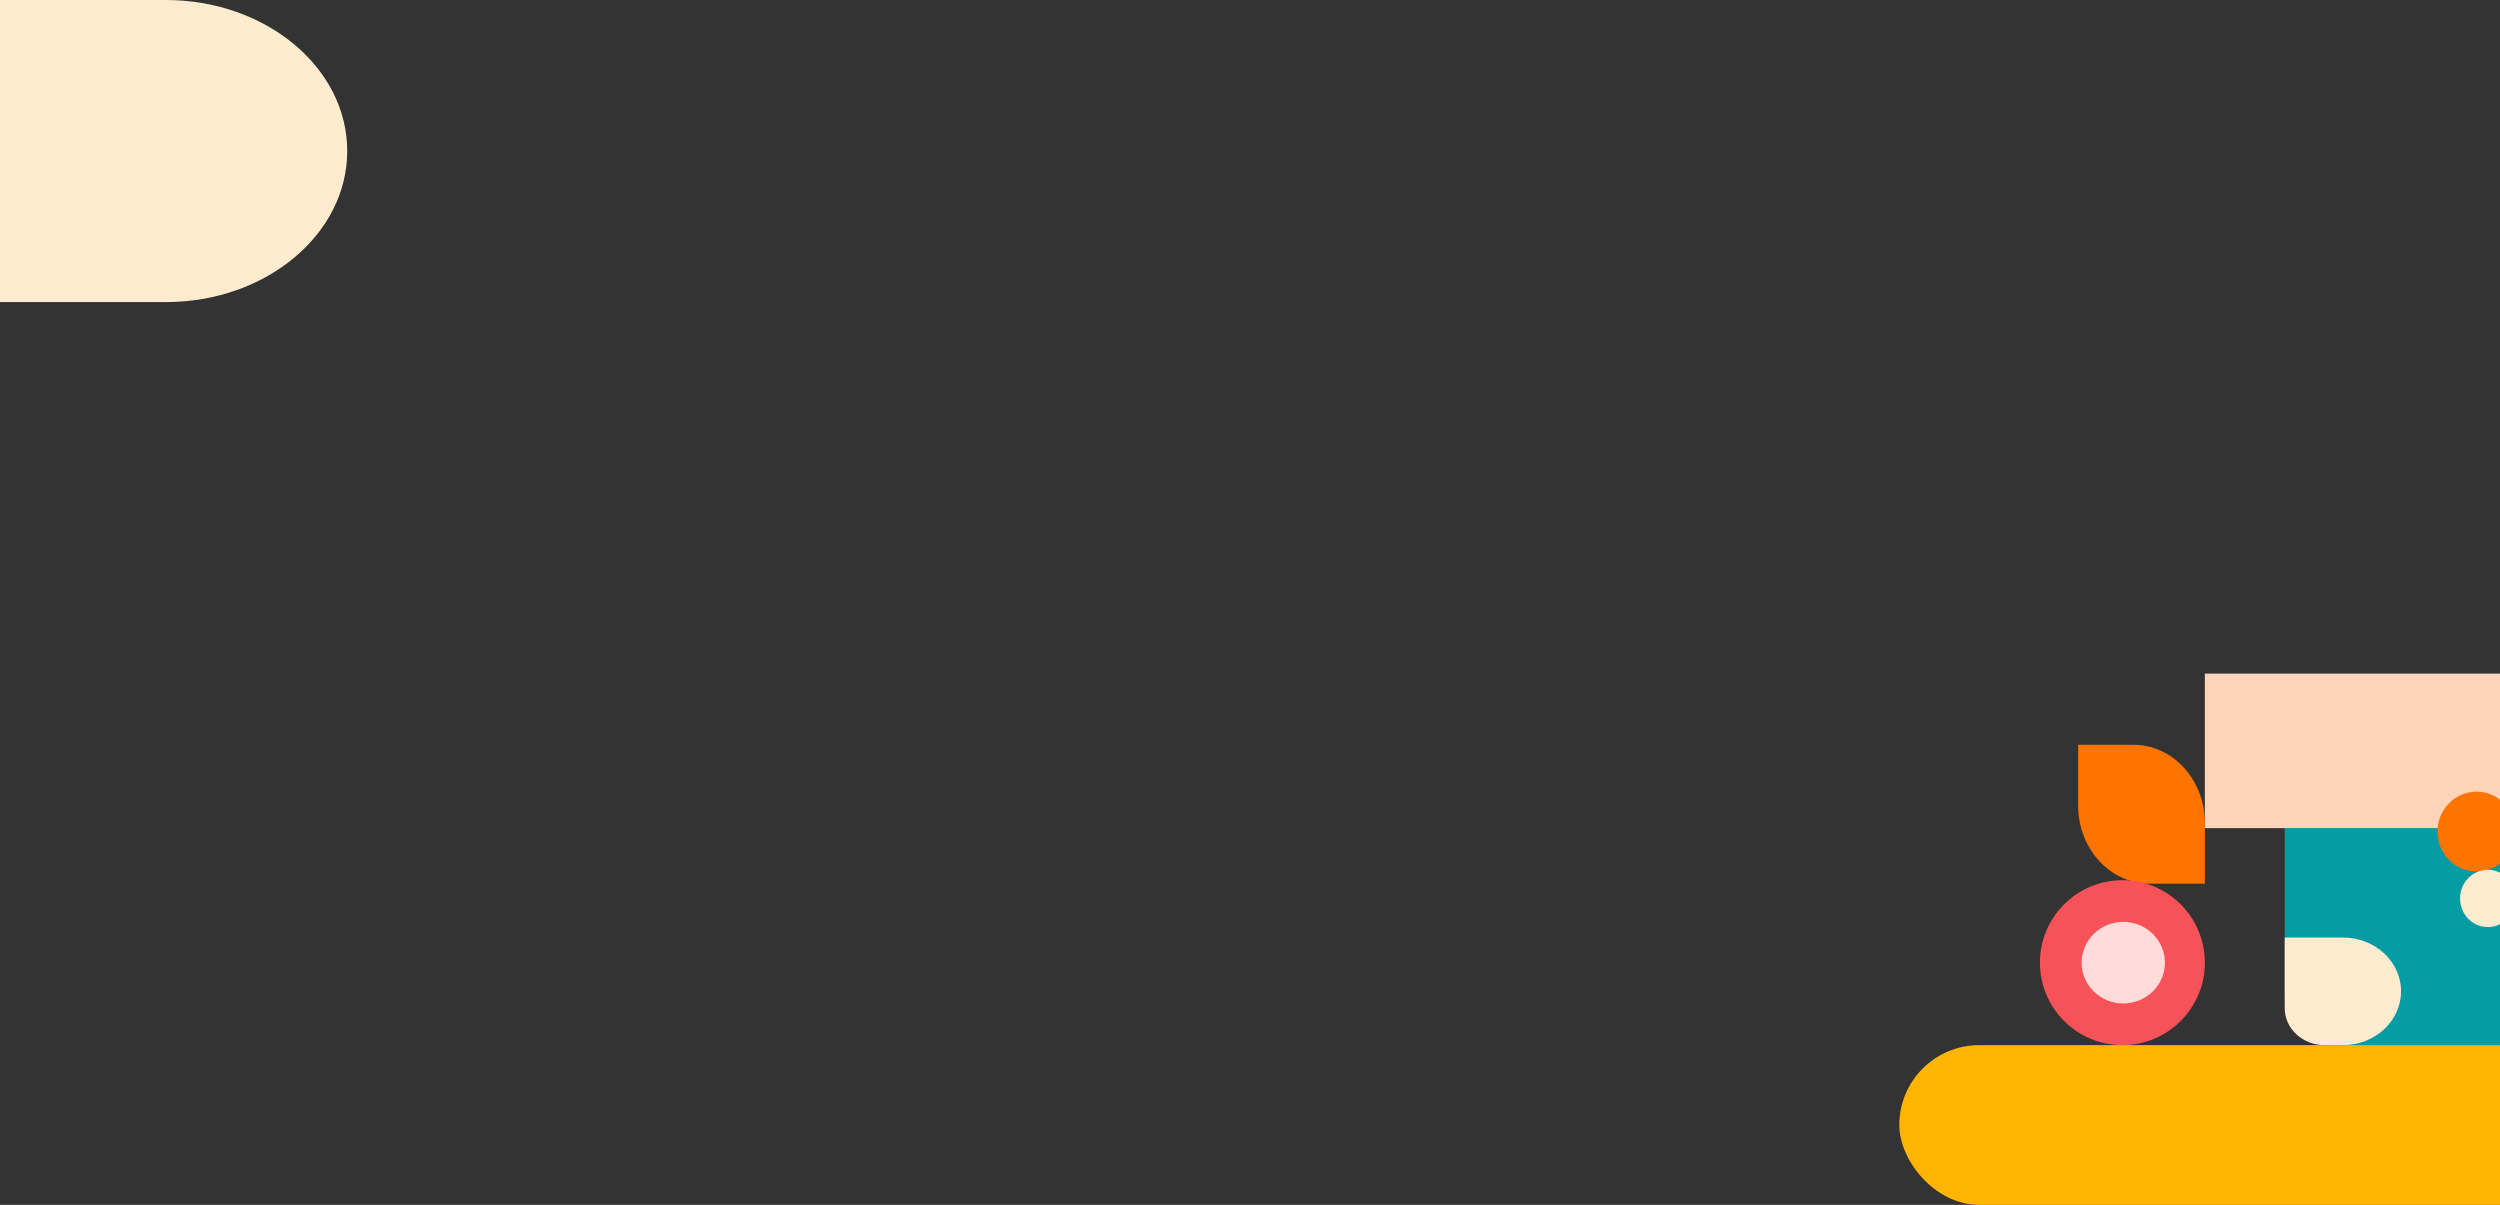 <?xml version="1.0" encoding="UTF-8"?> <svg xmlns="http://www.w3.org/2000/svg" width="1440" height="694" viewBox="0 0 1440 694" fill="none"><rect x="0" y="0" width="1440" height="694" fill="#333333" stroke="none"/><path d="M1316 477H1449V602H1346.78C1329.8 602 1316 589.039 1316 573.068V477Z" fill="#069CA3"></path><path d="M1316 540H1349.5C1367.99 540 1383 553.889 1383 571C1383 588.111 1367.99 602 1349.5 602H1338.95C1326.28 602 1316 592.481 1316 580.765V540Z" fill="#FFECCF"></path><path d="M1270 388L1270 477L1449 477L1449 388L1270 388Z" fill="#FFD4B8"></path><path d="M-9 0H95.5C153.171 0 200 38.987 200 87C200 135.013 153.171 174 95.5 174H-9V0Z" fill="#FFECCF"></path><path d="M1197 463.953L1197 429L1228.89 429C1251.58 429 1270 449.183 1270 474.047L1270 509L1238.11 509C1215.42 509 1197 488.817 1197 463.953Z" fill="#FF7300"></path><path d="M1270 554.5C1270 528.266 1248.73 507 1222.5 507C1196.27 507 1175 528.266 1175 554.5C1175 580.734 1196.27 602 1222.5 602C1248.73 602 1270 580.734 1270 554.5Z" fill="#F65257"></path><path d="M1247 554.5C1247 541.521 1236.25 531 1223 531C1209.75 531 1199 541.521 1199 554.5C1199 567.479 1209.75 578 1223 578C1236.25 578 1247 567.479 1247 554.5Z" fill="#FFDBD9"></path><path d="M1449 479C1449 466.297 1438.93 456 1426.5 456C1414.07 456 1404 466.297 1404 479C1404 491.703 1414.07 502 1426.5 502C1438.93 502 1449 491.703 1449 479Z" fill="#FF7300"></path><path d="M1449 517.5C1449 508.387 1441.84 501 1433 501C1424.16 501 1417 508.387 1417 517.5C1417 526.613 1424.16 534 1433 534C1441.84 534 1449 526.613 1449 517.5Z" fill="#FFECCF"></path><rect x="1094" y="602" width="398" height="92" rx="46" fill="#FFB502"></rect></svg> 